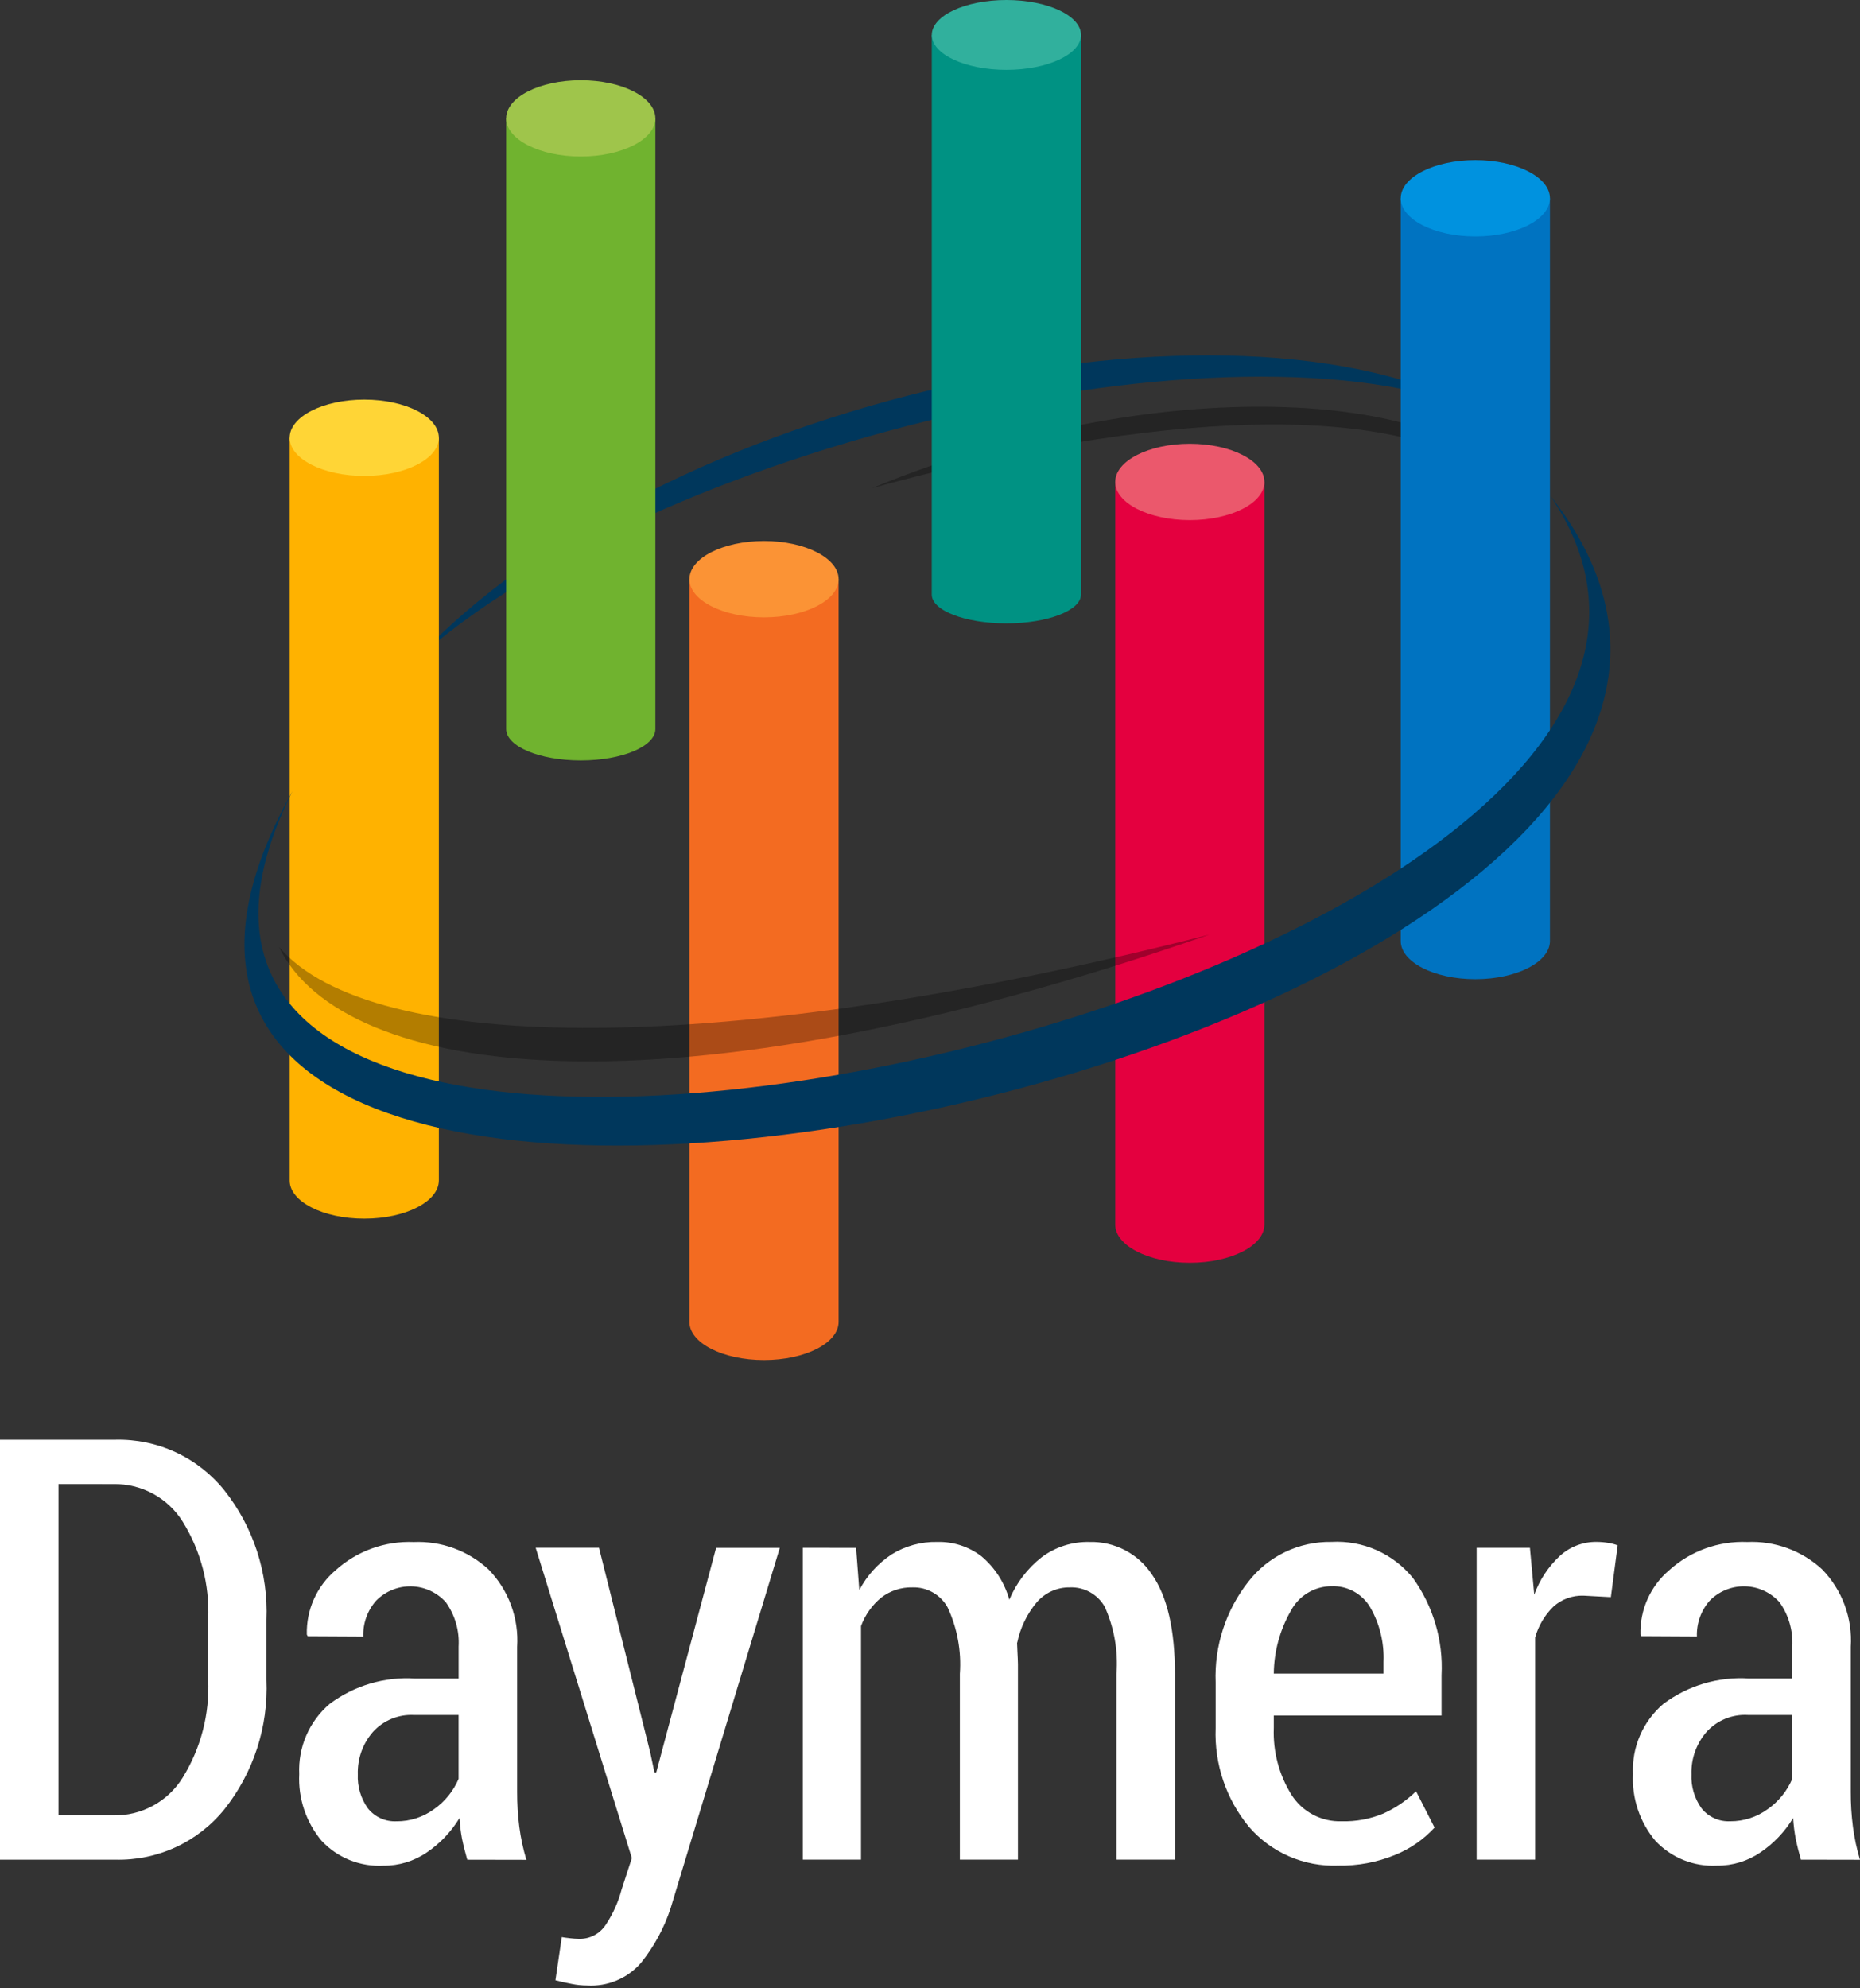 <svg width="350" height="374" viewBox="0 0 350 374" fill="none" xmlns="http://www.w3.org/2000/svg">
<rect x="0" y="0" width="350" height="374" fill="#333333" stroke="none"/>
<g clip-path="url(#clip0_254_577)">
<path d="M325.596 342.581C328.124 342.594 330.59 341.795 332.629 340.301C334.673 338.869 336.275 336.894 337.254 334.598V322.584H328.904C327.44 322.499 325.975 322.746 324.62 323.307C323.265 323.868 322.054 324.728 321.079 325.823C319.195 328.018 318.199 330.837 318.285 333.728C318.179 336.015 318.844 338.271 320.174 340.134C320.816 340.945 321.643 341.59 322.586 342.015C323.529 342.441 324.56 342.634 325.593 342.578M338.88 349.8C338.491 348.446 338.157 347.131 337.897 345.856C337.655 344.572 337.495 343.275 337.416 341.972C335.863 344.535 333.774 346.734 331.294 348.416C328.887 350.067 326.032 350.94 323.113 350.917C320.95 351.034 318.786 350.676 316.776 349.866C314.766 349.057 312.958 347.816 311.479 346.232C308.55 342.727 307.049 338.246 307.279 333.684C307.161 331.195 307.615 328.713 308.606 326.427C309.598 324.141 311.1 322.113 312.997 320.499C317.619 317.047 323.317 315.353 329.074 315.719H337.251V309.719C337.426 306.751 336.583 303.811 334.861 301.386C334.04 300.467 333.039 299.726 331.919 299.209C330.799 298.692 329.586 298.411 328.353 298.383C327.12 298.355 325.895 298.581 324.753 299.046C323.611 299.511 322.577 300.206 321.715 301.088C320.084 302.945 319.224 305.355 319.31 307.825L308.853 307.771L308.686 307.455C308.624 305.16 309.079 302.88 310.018 300.785C310.956 298.689 312.353 296.831 314.105 295.348C318.121 291.73 323.395 289.828 328.796 290.051C331.362 289.938 333.925 290.332 336.338 291.212C338.75 292.092 340.966 293.44 342.856 295.178C344.732 297.098 346.183 299.391 347.114 301.908C348.045 304.425 348.436 307.11 348.261 309.788V337.024C348.252 339.229 348.389 341.431 348.67 343.618C348.943 345.718 349.388 347.793 350 349.82L338.88 349.8ZM303.117 300.418L297.972 300.138C295.89 300.068 293.863 300.805 292.313 302.196C290.675 303.797 289.487 305.801 288.871 308.007V349.797H277.861V291.144H287.888L288.701 299.958C289.705 297.176 291.361 294.674 293.529 292.662C295.404 290.947 297.86 290.008 300.401 290.033C301.145 290.031 301.887 290.093 302.621 290.218C303.229 290.305 303.825 290.461 304.398 290.681L303.117 300.418ZM250.533 298.363C248.956 298.369 247.412 298.806 246.065 299.625C244.718 300.444 243.621 301.615 242.89 303.012C240.836 306.606 239.735 310.665 239.69 314.804H260.335V312.563C260.486 308.99 259.621 305.448 257.841 302.346C257.099 301.081 256.028 300.043 254.741 299.341C253.454 298.64 252 298.303 250.536 298.366L250.533 298.363ZM251.773 350.908C248.618 351.028 245.477 350.438 242.582 349.182C239.686 347.926 237.109 346.036 235.041 343.651C230.724 338.434 228.484 331.807 228.749 325.04V316.486C228.481 309.628 230.665 302.899 234.91 297.505C236.757 295.132 239.131 293.221 241.845 291.925C244.559 290.628 247.538 289.982 250.545 290.036C253.457 289.871 256.366 290.4 259.033 291.582C261.699 292.763 264.047 294.562 265.881 296.83C269.698 302.133 271.595 308.578 271.259 315.103V322.695H239.693V325.025C239.517 329.455 240.677 333.835 243.022 337.598C244.027 339.181 245.428 340.473 247.087 341.347C248.745 342.221 250.604 342.647 252.478 342.581C255.152 342.652 257.812 342.16 260.285 341.138C262.573 340.106 264.664 338.684 266.463 336.934L269.944 343.764C267.878 346.011 265.338 347.77 262.507 348.912C259.103 350.302 255.452 350.982 251.776 350.911L251.773 350.908ZM161.098 291.153L161.696 299.095C163.12 296.384 165.208 294.079 167.764 292.393C170.348 290.787 173.344 289.969 176.386 290.042C179.375 289.966 182.3 290.915 184.674 292.731C187.209 294.86 189.04 297.707 189.927 300.897C191.242 297.761 193.337 295.014 196.013 292.916C198.604 290.981 201.769 289.971 205.003 290.048C207.328 289.984 209.631 290.515 211.694 291.59C213.757 292.666 215.511 294.25 216.789 296.194C219.654 300.307 221.09 306.552 221.098 314.93V349.797H210.091V314.861C210.423 310.526 209.659 306.177 207.871 302.214C207.217 301.067 206.26 300.121 205.105 299.482C203.95 298.842 202.641 298.532 201.322 298.587C200.13 298.566 198.948 298.811 197.863 299.304C196.778 299.797 195.816 300.526 195.048 301.437C193.227 303.623 191.975 306.226 191.406 309.014C191.367 308.715 191.385 309.178 191.438 310.382C191.492 311.587 191.549 312.474 191.549 313.009V349.797H180.617V314.861C180.927 310.568 180.137 306.266 178.322 302.363C177.677 301.185 176.718 300.209 175.552 299.543C174.387 298.876 173.059 298.545 171.716 298.587C169.586 298.53 167.501 299.209 165.813 300.511C164.095 301.928 162.786 303.775 162.018 305.865V349.797H151.074V291.144L161.098 291.153ZM122.338 329.555L123.151 333.406H123.483L134.749 291.153H146.736L126.202 358.9C124.979 362.648 123.086 366.142 120.614 369.214C119.364 370.653 117.799 371.786 116.04 372.524C114.282 373.262 112.378 373.586 110.474 373.471C109.499 373.467 108.526 373.367 107.57 373.172C106.533 372.972 105.517 372.748 104.517 372.488L105.712 364.362C106.118 364.436 106.656 364.511 107.34 364.583C107.88 364.647 108.422 364.684 108.965 364.693C109.977 364.716 110.977 364.475 111.867 363.995C112.757 363.515 113.508 362.811 114.044 361.954C115.359 359.966 116.341 357.777 116.951 355.473L118.894 349.498L100.8 291.139H112.715L122.338 329.555ZM74.639 342.587C77.166 342.6 79.631 341.8 81.669 340.308C83.715 338.877 85.317 336.901 86.294 334.604V322.59H77.953C76.488 322.505 75.023 322.752 73.668 323.313C72.312 323.874 71.101 324.734 70.125 325.829C68.241 328.024 67.244 330.843 67.331 333.734C67.226 336.021 67.891 338.277 69.22 340.14C69.863 340.952 70.692 341.597 71.636 342.022C72.581 342.447 73.614 342.639 74.648 342.581L74.639 342.587ZM87.926 349.808C87.537 348.455 87.203 347.14 86.943 345.865C86.701 344.581 86.541 343.284 86.462 341.981C84.908 344.545 82.819 346.743 80.337 348.425C77.931 350.076 75.077 350.949 72.159 350.926C69.993 351.046 67.826 350.688 65.813 349.879C63.799 349.069 61.988 347.828 60.507 346.241C57.58 342.735 56.081 338.255 56.31 333.693C56.192 331.204 56.646 328.722 57.637 326.437C58.627 324.151 60.129 322.123 62.025 320.508C66.648 317.057 72.348 315.362 78.105 315.728H86.3V309.728C86.477 306.759 85.633 303.819 83.91 301.395C83.089 300.475 82.088 299.734 80.968 299.217C79.849 298.7 78.635 298.419 77.402 298.391C76.169 298.363 74.944 298.589 73.802 299.054C72.66 299.52 71.626 300.215 70.764 301.097C69.133 302.954 68.273 305.364 68.359 307.834L57.902 307.78L57.738 307.464C57.676 305.168 58.131 302.889 59.069 300.793C60.007 298.698 61.404 296.84 63.157 295.357C67.173 291.739 72.447 289.837 77.848 290.06C80.414 289.947 82.977 290.342 85.389 291.222C87.802 292.101 90.017 293.449 91.908 295.187C93.784 297.106 95.235 299.399 96.166 301.917C97.097 304.434 97.488 307.119 97.313 309.797V337.033C97.305 339.237 97.44 341.44 97.719 343.627C97.993 345.727 98.439 347.802 99.052 349.829L87.926 349.808ZM11.01 279.146V341.47H21.314C23.927 341.526 26.509 340.897 28.804 339.647C31.098 338.396 33.026 336.567 34.395 334.341C37.803 328.819 39.468 322.398 39.175 315.916V304.562C39.461 298.116 37.795 291.734 34.395 286.251C33.018 284.035 31.087 282.215 28.794 280.972C26.5 279.728 23.923 279.103 21.314 279.158L11.01 279.146ZM0 349.802V270.813H21.682C25.602 270.713 29.493 271.518 33.051 273.165C36.61 274.812 39.741 277.257 42.202 280.311C47.693 287.228 50.51 295.891 50.137 304.715V315.955C50.521 324.78 47.703 333.447 42.202 340.358C39.733 343.399 36.599 345.832 33.041 347.469C29.483 349.106 25.597 349.905 21.682 349.802H0Z" fill="white"/>
<path opacity="0.3" fill-rule="evenodd" clip-rule="evenodd" d="M164.115 91.805C217.091 77.304 262.063 75.235 281.312 89.751C274.383 75.941 222.605 67.782 164.115 91.805Z" fill="black"/>
<path fill-rule="evenodd" clip-rule="evenodd" d="M77.936 124.396C122.741 83.914 232.28 57.804 278.767 77.607C231.979 51.578 123.735 74.93 77.936 124.396Z" fill="#00375C"/>
<path fill-rule="evenodd" clip-rule="evenodd" d="M209.851 90.643H237.928V230.348C237.928 234.311 231.642 237.527 223.889 237.527C216.136 237.527 209.851 234.311 209.851 230.348V90.643Z" fill="#E4003F"/>
<path fill-rule="evenodd" clip-rule="evenodd" d="M223.889 83.473C231.642 83.473 237.928 86.688 237.928 90.653C237.928 94.619 231.642 97.834 223.889 97.834C216.136 97.834 209.851 94.619 209.851 90.653C209.851 86.688 216.134 83.473 223.889 83.473Z" fill="#EB586C"/>
<path fill-rule="evenodd" clip-rule="evenodd" d="M129.727 108.945H157.803V248.649C157.803 252.616 151.518 255.829 143.765 255.829C136.012 255.829 129.727 252.614 129.727 248.649V108.945Z" fill="#F36B21"/>
<path fill-rule="evenodd" clip-rule="evenodd" d="M143.767 101.764C151.52 101.764 157.805 104.979 157.805 108.944C157.805 112.91 151.52 116.123 143.767 116.123C136.014 116.123 129.729 112.91 129.729 108.944C129.729 104.979 136.014 101.764 143.767 101.764Z" fill="#FB9335"/>
<path fill-rule="evenodd" clip-rule="evenodd" d="M175.337 6.574H203.408V111.844C203.408 114.833 197.122 117.257 189.37 117.257C181.617 117.257 175.331 114.835 175.331 111.844L175.337 6.574Z" fill="#009283"/>
<path fill-rule="evenodd" clip-rule="evenodd" d="M189.375 0C197.128 0 203.414 2.943 203.414 6.574C203.414 10.204 197.128 13.147 189.375 13.147C181.622 13.147 175.337 10.203 175.337 6.574C175.337 2.945 181.622 0 189.375 0Z" fill="#31B09D"/>
<path fill-rule="evenodd" clip-rule="evenodd" d="M95.246 22.264H123.323V137.136C123.323 140.398 117.037 143.041 109.285 143.041C101.532 143.041 95.246 140.398 95.246 137.136V22.264Z" fill="#70B32F"/>
<path fill-rule="evenodd" clip-rule="evenodd" d="M109.285 15.094C117.037 15.094 123.323 18.303 123.323 22.265C123.323 26.226 117.037 29.436 109.285 29.436C101.532 29.436 95.246 26.226 95.246 22.265C95.246 18.303 101.53 15.094 109.285 15.094Z" fill="#9FC54B"/>
<path fill-rule="evenodd" clip-rule="evenodd" d="M54.505 82.344H82.582V222.047C82.582 226.014 76.296 229.228 68.543 229.228C60.79 229.228 54.505 226.012 54.505 222.047V82.344Z" fill="#FFB200"/>
<path fill-rule="evenodd" clip-rule="evenodd" d="M68.543 75.16C76.296 75.16 82.582 78.374 82.582 82.339C82.582 86.304 76.296 89.521 68.543 89.521C60.79 89.521 54.505 86.308 54.505 82.339C54.505 78.37 60.788 75.16 68.543 75.16Z" fill="#FFD536"/>
<path fill-rule="evenodd" clip-rule="evenodd" d="M263.578 37.297H291.655V177.002C291.655 180.969 285.37 184.183 277.617 184.183C269.864 184.183 263.578 180.968 263.578 177.002V37.297Z" fill="#0073C1"/>
<path fill-rule="evenodd" clip-rule="evenodd" d="M277.617 30.119C285.37 30.119 291.655 33.333 291.655 37.298C291.655 41.263 285.37 44.478 277.617 44.478C269.864 44.478 263.578 41.263 263.578 37.298C263.578 33.333 269.864 30.119 277.617 30.119Z" fill="#0092DF"/>
<path fill-rule="evenodd" clip-rule="evenodd" d="M291.633 93.131C354.339 184.58 -2.987 264.557 55.031 148.834C-17.555 278.491 373.735 196.548 291.633 93.131Z" fill="#00375C"/>
<path opacity="0.3" fill-rule="evenodd" clip-rule="evenodd" d="M227.601 175.789C136.209 199.125 69.8 198.485 52.494 178.119C64.363 202.688 124.836 211.567 227.601 175.789Z" fill="black"/>
</g>
<defs>
<clipPath id="clip0_254_577">
<rect width="350" height="374" fill="white"/>
</clipPath>
</defs>
</svg>
